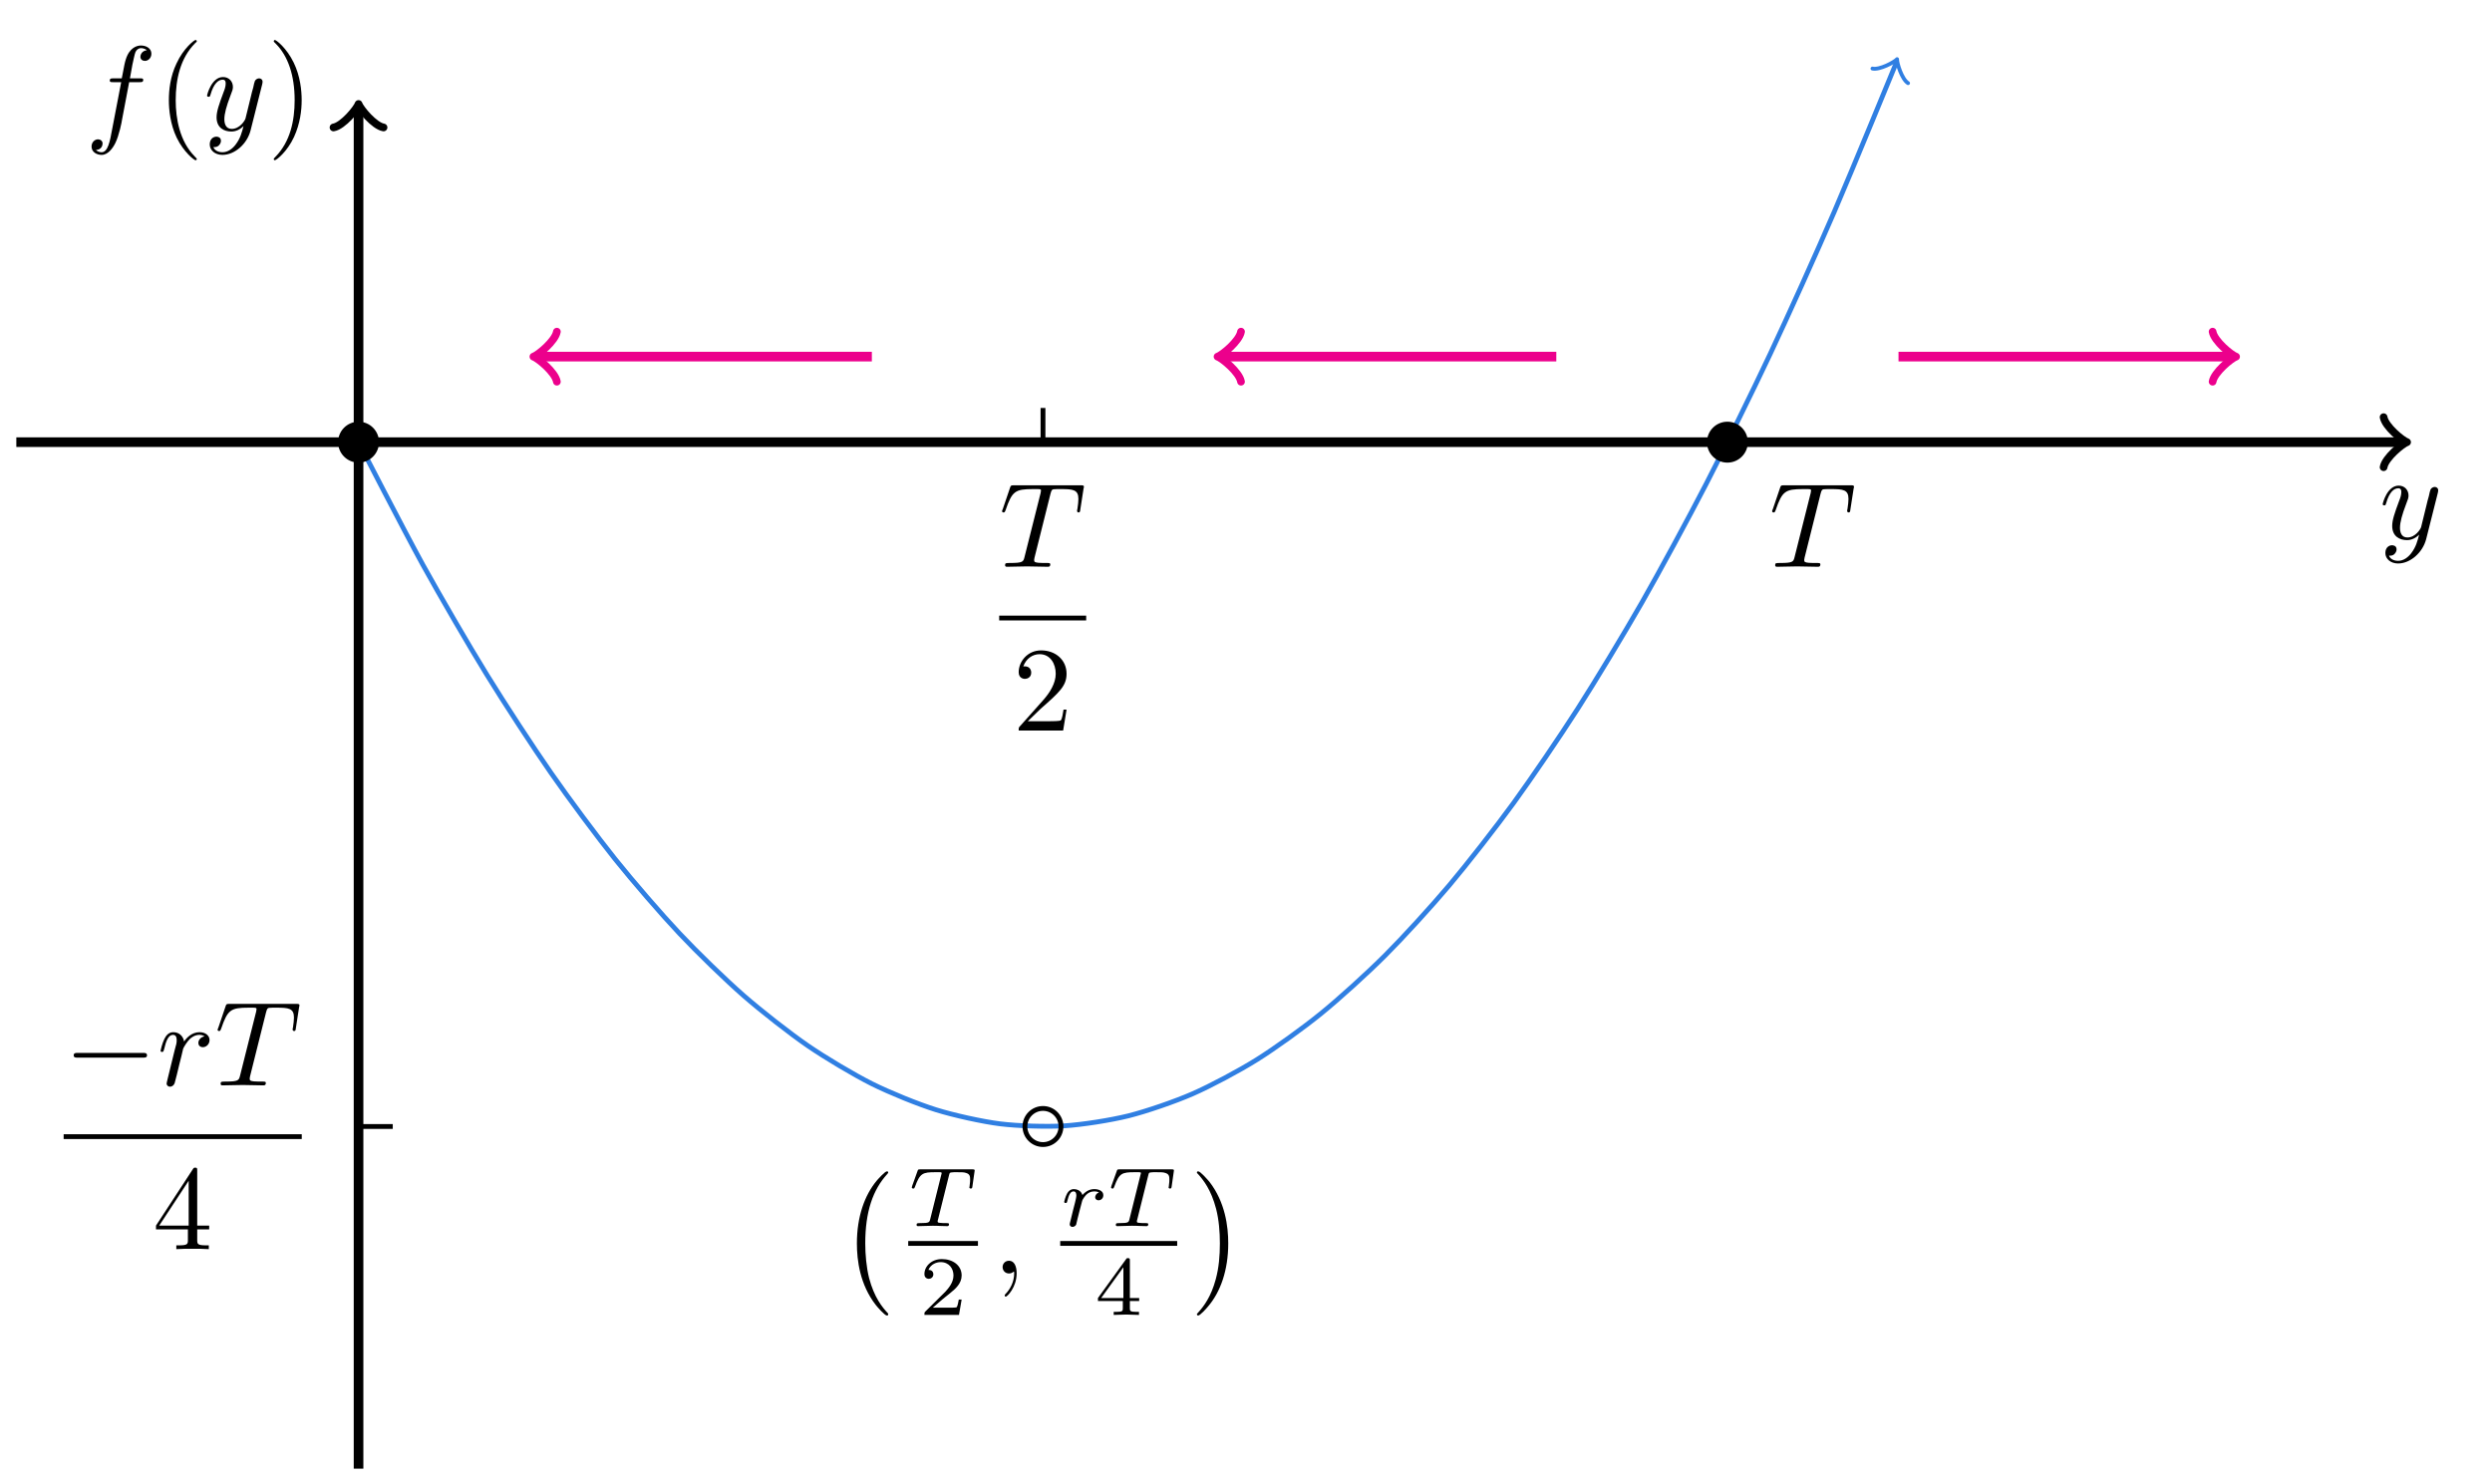 <?xml version="1.0" encoding="UTF-8"?>
<svg xmlns="http://www.w3.org/2000/svg" xmlns:xlink="http://www.w3.org/1999/xlink" width="204.977pt" height="122.086pt" viewBox="0 0 204.977 122.086" version="1.2">
<defs>
<g>
<symbol overflow="visible" id="glyph0-0">
<path style="stroke:none;" d=""/>
</symbol>
<symbol overflow="visible" id="glyph0-1">
<path style="stroke:none;" d="M 4.812 -3.766 C 4.844 -3.906 4.844 -3.922 4.844 -4 C 4.844 -4.172 4.703 -4.266 4.562 -4.266 C 4.453 -4.266 4.297 -4.203 4.219 -4.062 C 4.188 -4 4.109 -3.703 4.078 -3.516 C 4 -3.266 3.938 -3 3.875 -2.734 L 3.438 -0.953 C 3.391 -0.797 2.969 -0.109 2.312 -0.109 C 1.812 -0.109 1.703 -0.547 1.703 -0.906 C 1.703 -1.359 1.875 -1.984 2.203 -2.844 C 2.359 -3.25 2.406 -3.359 2.406 -3.562 C 2.406 -4 2.094 -4.375 1.594 -4.375 C 0.656 -4.375 0.281 -2.938 0.281 -2.844 C 0.281 -2.75 0.391 -2.75 0.406 -2.75 C 0.5 -2.75 0.516 -2.766 0.562 -2.922 C 0.828 -3.859 1.219 -4.156 1.562 -4.156 C 1.641 -4.156 1.812 -4.156 1.812 -3.844 C 1.812 -3.594 1.719 -3.328 1.641 -3.141 C 1.25 -2.094 1.062 -1.531 1.062 -1.062 C 1.062 -0.188 1.688 0.109 2.281 0.109 C 2.656 0.109 3 -0.062 3.281 -0.344 C 3.141 0.172 3.031 0.656 2.625 1.188 C 2.375 1.516 2 1.812 1.547 1.812 C 1.406 1.812 0.953 1.781 0.797 1.391 C 0.953 1.391 1.078 1.391 1.219 1.281 C 1.312 1.188 1.422 1.062 1.422 0.875 C 1.422 0.562 1.141 0.531 1.047 0.531 C 0.828 0.531 0.5 0.688 0.5 1.172 C 0.5 1.656 0.938 2.031 1.547 2.031 C 2.562 2.031 3.578 1.125 3.859 0.016 Z M 4.812 -3.766 "/>
</symbol>
<symbol overflow="visible" id="glyph0-2">
<path style="stroke:none;" d="M 3.625 -3.953 L 4.484 -3.953 C 4.672 -3.953 4.781 -3.953 4.781 -4.156 C 4.781 -4.266 4.672 -4.266 4.516 -4.266 L 3.688 -4.266 L 3.891 -5.391 C 3.938 -5.594 4.078 -6.297 4.141 -6.422 C 4.219 -6.609 4.391 -6.75 4.594 -6.75 C 4.641 -6.75 4.891 -6.75 5.078 -6.578 C 4.656 -6.531 4.547 -6.188 4.547 -6.047 C 4.547 -5.812 4.734 -5.703 4.922 -5.703 C 5.172 -5.703 5.453 -5.922 5.453 -6.297 C 5.453 -6.75 5 -6.969 4.594 -6.969 C 4.266 -6.969 3.641 -6.797 3.344 -5.812 C 3.281 -5.609 3.25 -5.516 3.016 -4.266 L 2.328 -4.266 C 2.141 -4.266 2.031 -4.266 2.031 -4.078 C 2.031 -3.953 2.125 -3.953 2.312 -3.953 L 2.969 -3.953 L 2.219 -0.047 C 2.047 0.906 1.875 1.812 1.359 1.812 C 1.328 1.812 1.078 1.812 0.891 1.625 C 1.344 1.609 1.438 1.25 1.438 1.094 C 1.438 0.875 1.25 0.75 1.062 0.75 C 0.812 0.75 0.531 0.969 0.531 1.344 C 0.531 1.797 0.953 2.031 1.359 2.031 C 1.906 2.031 2.297 1.438 2.484 1.062 C 2.797 0.438 3.031 -0.75 3.031 -0.828 Z M 3.625 -3.953 "/>
</symbol>
<symbol overflow="visible" id="glyph0-3">
<path style="stroke:none;" d="M 4.219 -6 C 4.297 -6.281 4.328 -6.344 4.453 -6.375 C 4.547 -6.391 4.859 -6.391 5.078 -6.391 C 6.078 -6.391 6.516 -6.344 6.516 -5.578 C 6.516 -5.438 6.484 -5.047 6.438 -4.781 C 6.422 -4.75 6.406 -4.625 6.406 -4.594 C 6.406 -4.547 6.438 -4.469 6.531 -4.469 C 6.641 -4.469 6.656 -4.547 6.672 -4.703 L 6.938 -6.422 C 6.953 -6.453 6.969 -6.562 6.969 -6.594 C 6.969 -6.703 6.859 -6.703 6.703 -6.703 L 1.203 -6.703 C 0.969 -6.703 0.953 -6.688 0.891 -6.5 L 0.297 -4.75 C 0.281 -4.734 0.234 -4.594 0.234 -4.578 C 0.234 -4.516 0.281 -4.469 0.359 -4.469 C 0.453 -4.469 0.469 -4.516 0.531 -4.672 C 1.062 -6.219 1.312 -6.391 2.781 -6.391 L 3.172 -6.391 C 3.438 -6.391 3.438 -6.344 3.438 -6.266 C 3.438 -6.219 3.406 -6.094 3.406 -6.062 L 2.078 -0.781 C 1.984 -0.422 1.953 -0.312 0.906 -0.312 C 0.547 -0.312 0.484 -0.312 0.484 -0.125 C 0.484 0 0.594 0 0.656 0 C 0.922 0 1.203 -0.016 1.469 -0.016 C 1.734 -0.016 2.031 -0.031 2.297 -0.031 C 2.578 -0.031 2.859 -0.016 3.125 -0.016 C 3.406 -0.016 3.703 0 3.984 0 C 4.078 0 4.203 0 4.203 -0.203 C 4.203 -0.312 4.125 -0.312 3.875 -0.312 C 3.625 -0.312 3.484 -0.312 3.234 -0.328 C 2.953 -0.359 2.875 -0.391 2.875 -0.547 C 2.875 -0.547 2.875 -0.609 2.906 -0.75 Z M 4.219 -6 "/>
</symbol>
<symbol overflow="visible" id="glyph0-4">
<path style="stroke:none;" d="M 0.875 -0.578 C 0.844 -0.438 0.781 -0.203 0.781 -0.156 C 0.781 0.016 0.922 0.109 1.062 0.109 C 1.188 0.109 1.359 0.031 1.438 -0.172 C 1.453 -0.203 1.797 -1.547 1.828 -1.734 C 1.906 -2.062 2.094 -2.75 2.141 -3.016 C 2.188 -3.141 2.469 -3.609 2.703 -3.828 C 2.781 -3.891 3.062 -4.156 3.484 -4.156 C 3.75 -4.156 3.891 -4.031 3.906 -4.031 C 3.609 -3.984 3.391 -3.75 3.391 -3.484 C 3.391 -3.328 3.5 -3.141 3.766 -3.141 C 4.031 -3.141 4.312 -3.375 4.312 -3.734 C 4.312 -4.078 4 -4.375 3.484 -4.375 C 2.844 -4.375 2.406 -3.891 2.219 -3.609 C 2.141 -4.062 1.797 -4.375 1.328 -4.375 C 0.875 -4.375 0.688 -3.984 0.594 -3.812 C 0.422 -3.469 0.281 -2.875 0.281 -2.844 C 0.281 -2.75 0.391 -2.75 0.406 -2.75 C 0.5 -2.75 0.516 -2.766 0.578 -2.984 C 0.734 -3.672 0.938 -4.156 1.297 -4.156 C 1.469 -4.156 1.609 -4.078 1.609 -3.703 C 1.609 -3.484 1.578 -3.375 1.438 -2.875 Z M 0.875 -0.578 "/>
</symbol>
<symbol overflow="visible" id="glyph0-5">
<path style="stroke:none;" d="M 2 -0.016 C 2 -0.656 1.766 -1.047 1.375 -1.047 C 1.047 -1.047 0.844 -0.797 0.844 -0.531 C 0.844 -0.25 1.047 0 1.375 0 C 1.5 0 1.625 -0.047 1.719 -0.125 C 1.75 -0.141 1.766 -0.156 1.766 -0.156 C 1.781 -0.156 1.797 -0.141 1.797 -0.016 C 1.797 0.719 1.438 1.312 1.125 1.641 C 1.016 1.75 1.016 1.766 1.016 1.797 C 1.016 1.875 1.062 1.906 1.109 1.906 C 1.219 1.906 2 1.141 2 -0.016 Z M 2 -0.016 "/>
</symbol>
<symbol overflow="visible" id="glyph1-0">
<path style="stroke:none;" d=""/>
</symbol>
<symbol overflow="visible" id="glyph1-1">
<path style="stroke:none;" d="M 3.281 2.375 C 3.281 2.344 3.281 2.328 3.109 2.156 C 1.875 0.906 1.547 -0.953 1.547 -2.469 C 1.547 -4.188 1.922 -5.922 3.141 -7.156 C 3.281 -7.266 3.281 -7.297 3.281 -7.312 C 3.281 -7.391 3.234 -7.422 3.172 -7.422 C 3.078 -7.422 2.188 -6.75 1.609 -5.484 C 1.094 -4.406 0.984 -3.297 0.984 -2.469 C 0.984 -1.703 1.094 -0.5 1.625 0.609 C 2.219 1.828 3.078 2.469 3.172 2.469 C 3.234 2.469 3.281 2.438 3.281 2.375 Z M 3.281 2.375 "/>
</symbol>
<symbol overflow="visible" id="glyph1-2">
<path style="stroke:none;" d="M 2.859 -2.469 C 2.859 -3.25 2.75 -4.438 2.203 -5.562 C 1.609 -6.781 0.766 -7.422 0.656 -7.422 C 0.609 -7.422 0.562 -7.375 0.562 -7.312 C 0.562 -7.297 0.562 -7.266 0.75 -7.094 C 1.719 -6.109 2.281 -4.547 2.281 -2.469 C 2.281 -0.781 1.922 0.953 0.688 2.203 C 0.562 2.328 0.562 2.344 0.562 2.375 C 0.562 2.438 0.609 2.469 0.656 2.469 C 0.766 2.469 1.656 1.797 2.234 0.547 C 2.734 -0.547 2.859 -1.641 2.859 -2.469 Z M 2.859 -2.469 "/>
</symbol>
<symbol overflow="visible" id="glyph1-3">
<path style="stroke:none;" d="M 1.25 -0.766 L 2.297 -1.781 C 3.844 -3.141 4.438 -3.672 4.438 -4.672 C 4.438 -5.797 3.547 -6.594 2.344 -6.594 C 1.219 -6.594 0.5 -5.672 0.5 -4.797 C 0.5 -4.25 0.984 -4.25 1.016 -4.25 C 1.188 -4.25 1.531 -4.359 1.531 -4.766 C 1.531 -5.031 1.359 -5.281 1.016 -5.281 C 0.938 -5.281 0.906 -5.281 0.875 -5.266 C 1.109 -5.922 1.641 -6.281 2.219 -6.281 C 3.109 -6.281 3.547 -5.484 3.547 -4.672 C 3.547 -3.875 3.047 -3.094 2.5 -2.484 L 0.609 -0.359 C 0.5 -0.25 0.5 -0.234 0.5 0 L 4.156 0 L 4.438 -1.719 L 4.188 -1.719 C 4.141 -1.422 4.078 -0.984 3.969 -0.844 C 3.906 -0.766 3.25 -0.766 3.031 -0.766 Z M 1.25 -0.766 "/>
</symbol>
<symbol overflow="visible" id="glyph1-4">
<path style="stroke:none;" d="M 2.906 -1.625 L 2.906 -0.766 C 2.906 -0.422 2.891 -0.312 2.156 -0.312 L 1.953 -0.312 L 1.953 0 C 2.359 -0.031 2.875 -0.031 3.281 -0.031 C 3.703 -0.031 4.219 -0.031 4.625 0 L 4.625 -0.312 L 4.422 -0.312 C 3.688 -0.312 3.672 -0.422 3.672 -0.766 L 3.672 -1.625 L 4.656 -1.625 L 4.656 -1.938 L 3.672 -1.938 L 3.672 -6.438 C 3.672 -6.641 3.672 -6.703 3.516 -6.703 C 3.422 -6.703 3.391 -6.703 3.312 -6.578 L 0.281 -1.938 L 0.281 -1.625 Z M 2.969 -1.938 L 0.547 -1.938 L 2.969 -5.625 Z M 2.969 -1.938 "/>
</symbol>
<symbol overflow="visible" id="glyph2-0">
<path style="stroke:none;" d=""/>
</symbol>
<symbol overflow="visible" id="glyph2-1">
<path style="stroke:none;" d="M 6.516 -2.281 C 6.688 -2.281 6.859 -2.281 6.859 -2.469 C 6.859 -2.672 6.688 -2.672 6.516 -2.672 L 1.172 -2.672 C 1 -2.672 0.828 -2.672 0.828 -2.469 C 0.828 -2.281 1 -2.281 1.172 -2.281 Z M 6.516 -2.281 "/>
</symbol>
<symbol overflow="visible" id="glyph3-0">
<path style="stroke:none;" d=""/>
</symbol>
<symbol overflow="visible" id="glyph3-1">
<path style="stroke:none;" d="M 4.078 11.359 C 4.078 11.328 4.062 11.312 4.047 11.281 C 3.594 10.797 2.922 9.984 2.5 8.375 C 2.281 7.484 2.188 6.453 2.188 5.531 C 2.188 2.938 2.812 1.125 4 -0.172 C 4.078 -0.25 4.078 -0.281 4.078 -0.297 C 4.078 -0.391 4 -0.391 3.969 -0.391 C 3.812 -0.391 3.281 0.203 3.156 0.344 C 2.141 1.547 1.5 3.328 1.5 5.531 C 1.5 6.938 1.75 8.922 3.047 10.594 C 3.141 10.719 3.781 11.469 3.969 11.469 C 4 11.469 4.078 11.469 4.078 11.359 Z M 4.078 11.359 "/>
</symbol>
<symbol overflow="visible" id="glyph3-2">
<path style="stroke:none;" d="M 3.016 5.531 C 3.016 4.141 2.766 2.141 1.469 0.469 C 1.375 0.359 0.734 -0.391 0.547 -0.391 C 0.5 -0.391 0.438 -0.375 0.438 -0.297 C 0.438 -0.25 0.453 -0.234 0.5 -0.203 C 0.969 0.312 1.609 1.125 2.016 2.688 C 2.25 3.594 2.328 4.609 2.328 5.531 C 2.328 6.531 2.25 7.531 1.984 8.5 C 1.609 9.891 1.031 10.688 0.531 11.234 C 0.438 11.328 0.438 11.344 0.438 11.359 C 0.438 11.438 0.5 11.469 0.547 11.469 C 0.703 11.469 1.25 10.859 1.359 10.719 C 2.375 9.531 3.016 7.75 3.016 5.531 Z M 3.016 5.531 "/>
</symbol>
<symbol overflow="visible" id="glyph4-0">
<path style="stroke:none;" d=""/>
</symbol>
<symbol overflow="visible" id="glyph4-1">
<path style="stroke:none;" d="M 3.359 -4.188 C 3.406 -4.391 3.422 -4.406 3.578 -4.422 C 3.609 -4.438 3.859 -4.438 4 -4.438 C 4.422 -4.438 4.594 -4.438 4.766 -4.375 C 5.078 -4.281 5.094 -4.078 5.094 -3.828 C 5.094 -3.719 5.094 -3.625 5.047 -3.266 L 5.031 -3.188 C 5.031 -3.125 5.078 -3.094 5.156 -3.094 C 5.25 -3.094 5.266 -3.156 5.281 -3.266 L 5.469 -4.578 C 5.469 -4.672 5.391 -4.672 5.266 -4.672 L 1 -4.672 C 0.828 -4.672 0.812 -4.672 0.766 -4.531 L 0.328 -3.312 C 0.328 -3.281 0.297 -3.219 0.297 -3.188 C 0.297 -3.156 0.312 -3.094 0.422 -3.094 C 0.5 -3.094 0.516 -3.125 0.562 -3.25 C 0.969 -4.359 1.188 -4.438 2.25 -4.438 L 2.531 -4.438 C 2.734 -4.438 2.75 -4.422 2.75 -4.359 C 2.75 -4.359 2.75 -4.312 2.719 -4.219 L 1.812 -0.578 C 1.75 -0.312 1.719 -0.25 1 -0.25 C 0.75 -0.25 0.688 -0.25 0.688 -0.094 C 0.688 -0.078 0.703 0 0.797 0 C 1 0 1.203 -0.016 1.391 -0.016 C 1.594 -0.016 1.797 -0.031 2 -0.031 C 2.188 -0.031 2.422 -0.031 2.609 -0.016 C 2.797 -0.016 3.016 0 3.203 0 C 3.25 0 3.359 0 3.359 -0.156 C 3.359 -0.25 3.281 -0.25 3.078 -0.25 C 2.938 -0.25 2.797 -0.25 2.672 -0.266 C 2.438 -0.281 2.422 -0.312 2.422 -0.391 C 2.422 -0.438 2.422 -0.453 2.453 -0.547 Z M 3.359 -4.188 "/>
</symbol>
<symbol overflow="visible" id="glyph4-2">
<path style="stroke:none;" d="M 1.625 -1.391 C 1.641 -1.438 1.797 -2.062 1.812 -2.094 C 1.828 -2.156 2.016 -2.5 2.25 -2.672 C 2.312 -2.719 2.5 -2.859 2.797 -2.859 C 2.875 -2.859 3.047 -2.859 3.188 -2.766 C 2.969 -2.703 2.875 -2.5 2.875 -2.375 C 2.875 -2.234 3 -2.125 3.156 -2.125 C 3.312 -2.125 3.547 -2.25 3.547 -2.547 C 3.547 -2.906 3.156 -3.047 2.812 -3.047 C 2.453 -3.047 2.141 -2.906 1.828 -2.562 C 1.703 -2.984 1.281 -3.047 1.125 -3.047 C 0.859 -3.047 0.688 -2.891 0.578 -2.703 C 0.422 -2.422 0.328 -2.031 0.328 -2 C 0.328 -1.906 0.422 -1.906 0.438 -1.906 C 0.547 -1.906 0.547 -1.922 0.594 -2.109 C 0.703 -2.531 0.828 -2.859 1.094 -2.859 C 1.281 -2.859 1.328 -2.703 1.328 -2.516 C 1.328 -2.391 1.266 -2.125 1.219 -1.938 C 1.172 -1.766 1.094 -1.469 1.062 -1.328 L 0.844 -0.438 C 0.812 -0.344 0.781 -0.172 0.781 -0.156 C 0.781 0 0.906 0.062 1.016 0.062 C 1.109 0.062 1.25 0 1.312 -0.125 C 1.328 -0.172 1.391 -0.484 1.438 -0.656 Z M 1.625 -1.391 "/>
</symbol>
<symbol overflow="visible" id="glyph5-0">
<path style="stroke:none;" d=""/>
</symbol>
<symbol overflow="visible" id="glyph5-1">
<path style="stroke:none;" d="M 3.5 -1.266 L 3.266 -1.266 C 3.234 -1.109 3.172 -0.703 3.078 -0.625 C 3.031 -0.594 2.484 -0.594 2.391 -0.594 L 1.125 -0.594 C 1.844 -1.234 2.094 -1.422 2.5 -1.75 C 3.016 -2.156 3.5 -2.594 3.5 -3.25 C 3.5 -4.078 2.766 -4.594 1.875 -4.594 C 1.016 -4.594 0.438 -4 0.438 -3.359 C 0.438 -3 0.734 -2.969 0.797 -2.969 C 0.969 -2.969 1.172 -3.094 1.172 -3.344 C 1.172 -3.453 1.125 -3.703 0.766 -3.703 C 0.969 -4.188 1.453 -4.344 1.766 -4.344 C 2.469 -4.344 2.828 -3.812 2.828 -3.25 C 2.828 -2.641 2.391 -2.172 2.172 -1.922 L 0.5 -0.266 C 0.438 -0.203 0.438 -0.188 0.438 0 L 3.281 0 Z M 3.5 -1.266 "/>
</symbol>
<symbol overflow="visible" id="glyph5-2">
<path style="stroke:none;" d="M 3.656 -1.141 L 3.656 -1.391 L 2.891 -1.391 L 2.891 -4.469 C 2.891 -4.609 2.891 -4.672 2.734 -4.672 C 2.656 -4.672 2.625 -4.672 2.562 -4.562 L 0.266 -1.391 L 0.266 -1.141 L 2.312 -1.141 L 2.312 -0.562 C 2.312 -0.328 2.312 -0.25 1.75 -0.25 L 1.562 -0.25 L 1.562 0 C 1.906 -0.016 2.344 -0.031 2.594 -0.031 C 2.859 -0.031 3.297 -0.016 3.641 0 L 3.641 -0.25 L 3.453 -0.25 C 2.891 -0.25 2.891 -0.328 2.891 -0.562 L 2.891 -1.141 Z M 2.359 -3.922 L 2.359 -1.391 L 0.531 -1.391 Z M 2.359 -3.922 "/>
</symbol>
</g>
<clipPath id="clip1">
  <path d="M 0.75 35 L 198 35 L 198 37 L 0.75 37 Z M 0.75 35 "/>
</clipPath>
<clipPath id="clip2">
  <path d="M 29 8 L 30 8 L 30 121.18 L 29 121.18 Z M 29 8 "/>
</clipPath>
</defs>
<g id="surface1">
<g clip-path="url(#clip1)" clip-rule="nonzero">
<path style="fill:none;stroke-width:0.797;stroke-linecap:butt;stroke-linejoin:miter;stroke:rgb(0%,0%,0%);stroke-opacity:1;stroke-miterlimit:10;" d="M -28.347 0.001 L 169.372 0.001 " transform="matrix(0.993,0,0,-0.993,29.492,36.376)"/>
</g>
<path style="fill:none;stroke-width:0.638;stroke-linecap:round;stroke-linejoin:round;stroke:rgb(0%,0%,0%);stroke-opacity:1;stroke-miterlimit:10;" d="M -1.556 2.071 C -1.426 1.295 -0.001 0.131 0.388 0.001 C -0.001 -0.129 -1.426 -1.294 -1.556 -2.073 " transform="matrix(0.993,0,0,-0.993,197.607,36.376)"/>
<g style="fill:rgb(0%,0%,0%);fill-opacity:1;">
  <use xlink:href="#glyph0-1" x="195.706" y="44.325"/>
</g>
<g clip-path="url(#clip2)" clip-rule="nonzero">
<path style="fill:none;stroke-width:0.797;stroke-linecap:butt;stroke-linejoin:miter;stroke:rgb(0%,0%,0%);stroke-opacity:1;stroke-miterlimit:10;" d="M 0 -85.041 L 0 27.64 " transform="matrix(0.993,0,0,-0.993,29.492,36.376)"/>
</g>
<path style="fill:none;stroke-width:0.638;stroke-linecap:round;stroke-linejoin:round;stroke:rgb(0%,0%,0%);stroke-opacity:1;stroke-miterlimit:10;" d="M -1.554 2.074 C -1.424 1.295 0 0.13 0.39 -0 C 0 -0.13 -1.424 -1.295 -1.554 -2.07 " transform="matrix(0,-0.993,-0.993,0,29.492,8.942)"/>
<g style="fill:rgb(0%,0%,0%);fill-opacity:1;">
  <use xlink:href="#glyph0-2" x="7" y="10.712"/>
</g>
<g style="fill:rgb(0%,0%,0%);fill-opacity:1;">
  <use xlink:href="#glyph1-1" x="12.906" y="10.712"/>
</g>
<g style="fill:rgb(0%,0%,0%);fill-opacity:1;">
  <use xlink:href="#glyph0-1" x="16.752" y="10.712"/>
</g>
<g style="fill:rgb(0%,0%,0%);fill-opacity:1;">
  <use xlink:href="#glyph1-2" x="21.955" y="10.712"/>
</g>
<path style="fill:none;stroke-width:0.399;stroke-linecap:butt;stroke-linejoin:miter;stroke:rgb(18.825%,49.805%,88.628%);stroke-opacity:1;stroke-miterlimit:10;" d="M 0 0.001 C 0 0.001 3.841 -7.457 5.313 -10.133 C 6.789 -12.805 9.154 -16.871 10.63 -19.268 C 12.106 -21.664 14.471 -25.285 15.947 -27.406 C 17.419 -29.527 19.784 -32.703 21.26 -34.549 C 22.736 -36.391 25.101 -39.126 26.577 -40.692 C 28.048 -42.259 30.414 -44.553 31.89 -45.844 C 33.365 -47.131 35.731 -48.98 37.206 -49.996 C 38.678 -51.007 41.043 -52.412 42.519 -53.152 C 43.995 -53.888 46.36 -54.848 47.836 -55.309 C 49.312 -55.769 51.677 -56.289 53.149 -56.474 C 54.625 -56.655 56.99 -56.729 58.466 -56.639 C 59.942 -56.545 62.307 -56.175 63.779 -55.809 C 65.255 -55.439 67.62 -54.628 69.096 -53.982 C 70.571 -53.337 72.937 -52.078 74.409 -51.157 C 75.884 -50.236 78.25 -48.536 79.725 -47.335 C 81.201 -46.139 83.566 -43.994 85.042 -42.518 C 86.514 -41.047 88.879 -38.457 90.355 -36.706 C 91.831 -34.954 94.196 -31.924 95.672 -29.897 C 97.144 -27.87 99.509 -24.395 100.985 -22.089 C 102.461 -19.787 104.826 -15.867 106.302 -13.289 C 107.774 -10.708 110.139 -6.347 111.615 -3.486 C 113.091 -0.629 115.456 4.172 116.932 7.309 C 118.407 10.442 120.773 15.691 122.245 19.1 C 123.72 22.512 127.561 31.89 127.388 31.465 " transform="matrix(0.993,0,0,-0.993,29.492,36.376)"/>
<path style="fill:none;stroke-width:0.319;stroke-linecap:round;stroke-linejoin:round;stroke:rgb(18.825%,49.805%,88.628%);stroke-opacity:1;stroke-miterlimit:10;" d="M -1.194 1.594 C -1.094 0.997 0 0.101 0.3 0.002 C 0.001 -0.099 -1.095 -0.994 -1.195 -1.592 " transform="matrix(0.376,-0.919,-0.919,-0.376,155.932,5.143)"/>
<path style="fill:none;stroke-width:0.797;stroke-linecap:butt;stroke-linejoin:miter;stroke:rgb(92.549%,0%,54.9%);stroke-opacity:1;stroke-miterlimit:10;" d="M 42.519 7.089 L 14.88 7.089 " transform="matrix(0.993,0,0,-0.993,29.492,36.376)"/>
<path style="fill:none;stroke-width:0.638;stroke-linecap:round;stroke-linejoin:round;stroke:rgb(92.549%,0%,54.9%);stroke-opacity:1;stroke-miterlimit:10;" d="M -1.554 2.072 C -1.424 1.297 0 0.128 0.39 -0.002 C 0 -0.128 -1.424 -1.297 -1.554 -2.072 " transform="matrix(-0.993,0,0,0.993,44.262,29.342)"/>
<path style="fill:none;stroke-width:0.797;stroke-linecap:butt;stroke-linejoin:miter;stroke:rgb(92.549%,0%,54.9%);stroke-opacity:1;stroke-miterlimit:10;" d="M 99.214 7.089 L 71.575 7.089 " transform="matrix(0.993,0,0,-0.993,29.492,36.376)"/>
<path style="fill:none;stroke-width:0.638;stroke-linecap:round;stroke-linejoin:round;stroke:rgb(92.549%,0%,54.9%);stroke-opacity:1;stroke-miterlimit:10;" d="M -1.555 2.072 C -1.425 1.297 -0.001 0.128 0.389 -0.002 C -0.001 -0.128 -1.425 -1.297 -1.555 -2.072 " transform="matrix(-0.993,0,0,0.993,100.534,29.342)"/>
<path style="fill:none;stroke-width:0.797;stroke-linecap:butt;stroke-linejoin:miter;stroke:rgb(92.549%,0%,54.9%);stroke-opacity:1;stroke-miterlimit:10;" d="M 127.561 7.089 L 155.2 7.089 " transform="matrix(0.993,0,0,-0.993,29.492,36.376)"/>
<path style="fill:none;stroke-width:0.638;stroke-linecap:round;stroke-linejoin:round;stroke:rgb(92.549%,0%,54.9%);stroke-opacity:1;stroke-miterlimit:10;" d="M -1.554 2.072 C -1.424 1.297 0 0.128 0.39 0.002 C 0 -0.128 -1.424 -1.297 -1.554 -2.072 " transform="matrix(0.993,0,0,-0.993,183.539,29.342)"/>
<path style="fill:none;stroke-width:0.399;stroke-linecap:butt;stroke-linejoin:miter;stroke:rgb(0%,0%,0%);stroke-opacity:1;stroke-miterlimit:10;" d="M 56.695 0.001 L 56.695 2.834 " transform="matrix(0.993,0,0,-0.993,29.492,36.376)"/>
<g style="fill:rgb(0%,0%,0%);fill-opacity:1;">
  <use xlink:href="#glyph0-3" x="82.187" y="46.627"/>
</g>
<path style="fill:none;stroke-width:0.398;stroke-linecap:butt;stroke-linejoin:miter;stroke:rgb(0%,0%,0%);stroke-opacity:1;stroke-miterlimit:10;" d="M 0 0.001 L 7.206 0.001 " transform="matrix(0.993,0,0,-0.993,82.187,50.844)"/>
<g style="fill:rgb(0%,0%,0%);fill-opacity:1;">
  <use xlink:href="#glyph1-3" x="83.291" y="60.099"/>
</g>
<path style="fill:none;stroke-width:0.399;stroke-linecap:butt;stroke-linejoin:miter;stroke:rgb(0%,0%,0%);stroke-opacity:1;stroke-miterlimit:10;" d="M 0 -56.694 L 2.834 -56.694 " transform="matrix(0.993,0,0,-0.993,29.492,36.376)"/>
<g style="fill:rgb(0%,0%,0%);fill-opacity:1;">
  <use xlink:href="#glyph2-1" x="5.233" y="89.29"/>
</g>
<g style="fill:rgb(0%,0%,0%);fill-opacity:1;">
  <use xlink:href="#glyph0-4" x="12.924" y="89.29"/>
</g>
<g style="fill:rgb(0%,0%,0%);fill-opacity:1;">
  <use xlink:href="#glyph0-3" x="17.663" y="89.29"/>
</g>
<path style="fill:none;stroke-width:0.398;stroke-linecap:butt;stroke-linejoin:miter;stroke:rgb(0%,0%,0%);stroke-opacity:1;stroke-miterlimit:10;" d="M 0.002 -0.001 L 19.726 -0.001 " transform="matrix(0.993,0,0,-0.993,5.233,93.507)"/>
<g style="fill:rgb(0%,0%,0%);fill-opacity:1;">
  <use xlink:href="#glyph1-4" x="12.55" y="102.763"/>
</g>
<path style="fill-rule:nonzero;fill:rgb(0%,0%,0%);fill-opacity:1;stroke-width:0.399;stroke-linecap:butt;stroke-linejoin:miter;stroke:rgb(0%,0%,0%);stroke-opacity:1;stroke-miterlimit:10;" d="M 1.496 0.001 C 1.496 0.827 0.827 1.496 0 1.496 C -0.826 1.496 -1.495 0.827 -1.495 0.001 C -1.495 -0.826 -0.826 -1.495 0 -1.495 C 0.827 -1.495 1.496 -0.826 1.496 0.001 Z M 1.496 0.001 " transform="matrix(0.993,0,0,-0.993,29.492,36.376)"/>
<path style="fill:none;stroke-width:0.399;stroke-linecap:butt;stroke-linejoin:miter;stroke:rgb(0%,0%,0%);stroke-opacity:1;stroke-miterlimit:10;" d="M 58.186 -56.694 C 58.186 -55.868 57.517 -55.199 56.695 -55.199 C 55.868 -55.199 55.199 -55.868 55.199 -56.694 C 55.199 -57.521 55.868 -58.19 56.695 -58.19 C 57.517 -58.19 58.186 -57.521 58.186 -56.694 Z M 58.186 -56.694 " transform="matrix(0.993,0,0,-0.993,29.492,36.376)"/>
<g style="fill:rgb(0%,0%,0%);fill-opacity:1;">
  <use xlink:href="#glyph3-1" x="68.983" y="96.755"/>
</g>
<g style="fill:rgb(0%,0%,0%);fill-opacity:1;">
  <use xlink:href="#glyph4-1" x="74.703" y="100.871"/>
</g>
<path style="fill:none;stroke-width:0.398;stroke-linecap:butt;stroke-linejoin:miter;stroke:rgb(0%,0%,0%);stroke-opacity:1;stroke-miterlimit:10;" d="M 0.001 -0.001 L 5.778 -0.001 " transform="matrix(0.993,0,0,-0.993,74.703,102.292)"/>
<g style="fill:rgb(0%,0%,0%);fill-opacity:1;">
  <use xlink:href="#glyph5-1" x="75.599" y="108.174"/>
</g>
<g style="fill:rgb(0%,0%,0%);fill-opacity:1;">
  <use xlink:href="#glyph0-5" x="81.624" y="104.765"/>
</g>
<g style="fill:rgb(0%,0%,0%);fill-opacity:1;">
  <use xlink:href="#glyph4-2" x="87.206" y="100.871"/>
</g>
<g style="fill:rgb(0%,0%,0%);fill-opacity:1;">
  <use xlink:href="#glyph4-1" x="91.092" y="100.871"/>
</g>
<path style="fill:none;stroke-width:0.398;stroke-linecap:butt;stroke-linejoin:miter;stroke:rgb(0%,0%,0%);stroke-opacity:1;stroke-miterlimit:10;" d="M 0.001 -0.001 L 9.69 -0.001 " transform="matrix(0.993,0,0,-0.993,87.206,102.292)"/>
<g style="fill:rgb(0%,0%,0%);fill-opacity:1;">
  <use xlink:href="#glyph5-2" x="90.045" y="108.174"/>
</g>
<g style="fill:rgb(0%,0%,0%);fill-opacity:1;">
  <use xlink:href="#glyph3-2" x="98.012" y="96.755"/>
</g>
<path style="fill-rule:nonzero;fill:rgb(0%,0%,0%);fill-opacity:1;stroke-width:0.399;stroke-linecap:butt;stroke-linejoin:miter;stroke:rgb(0%,0%,0%);stroke-opacity:1;stroke-miterlimit:10;" d="M 114.881 0.001 C 114.881 0.827 114.212 1.496 113.386 1.496 C 112.563 1.496 111.894 0.827 111.894 0.001 C 111.894 -0.826 112.563 -1.495 113.386 -1.495 C 114.212 -1.495 114.881 -0.826 114.881 0.001 Z M 114.881 0.001 " transform="matrix(0.993,0,0,-0.993,29.492,36.376)"/>
<g style="fill:rgb(0%,0%,0%);fill-opacity:1;">
  <use xlink:href="#glyph0-3" x="145.529" y="46.627"/>
</g>
</g>
</svg>
